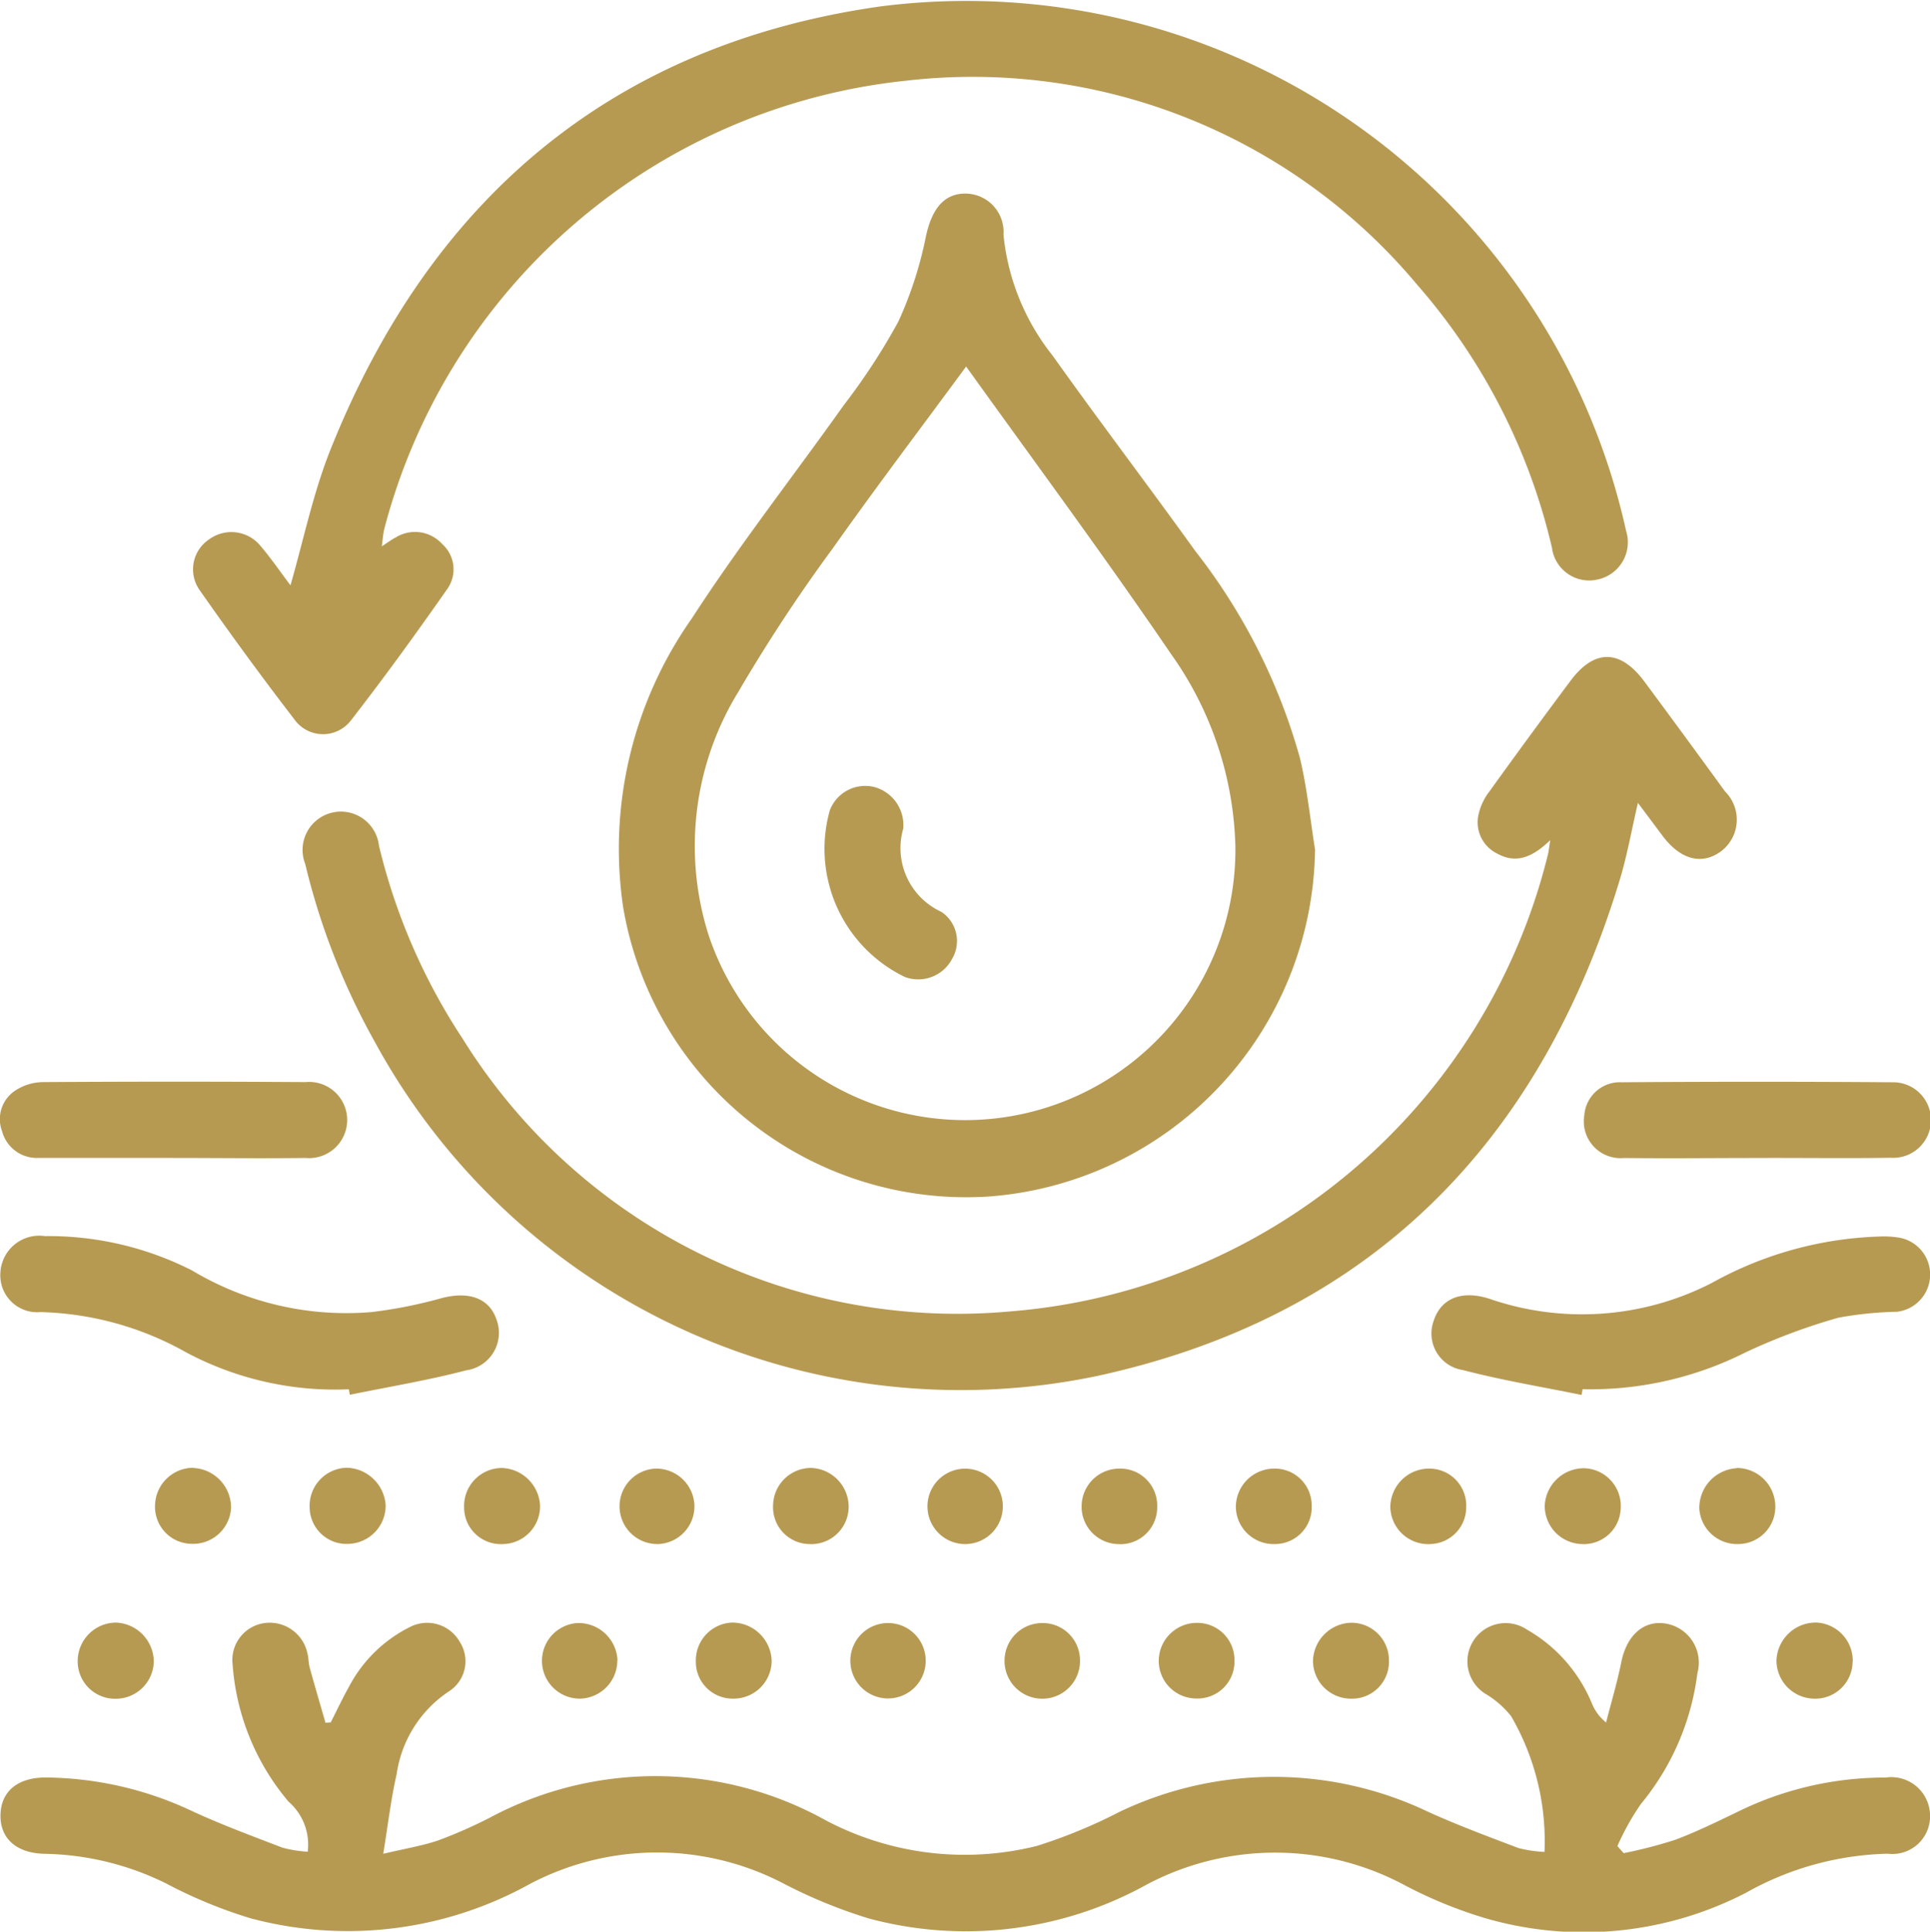<svg id="icon5" xmlns="http://www.w3.org/2000/svg" xmlns:xlink="http://www.w3.org/1999/xlink" width="43.269" height="43.295" viewBox="0 0 43.269 43.295">
  <defs>
    <clipPath id="clip-path">
      <rect id="Rectangle_154" data-name="Rectangle 154" width="43.269" height="43.295" fill="#b79a52"/>
    </clipPath>
  </defs>
  <g id="Group_440" data-name="Group 440" clip-path="url(#clip-path)">
    <path id="Path_13387" data-name="Path 13387" d="M6.991,402.665a1.274,1.274,0,0,0-.43-1.117,5.35,5.35,0,0,1-1.254-3.073.835.835,0,0,1,.742-.933.865.865,0,0,1,.937.69c.026.1.022.213.05.315.114.412.235.822.353,1.233l.118-.009c.135-.265.261-.535.406-.793a3.109,3.109,0,0,1,1.381-1.35.839.839,0,0,1,1.106.34.8.8,0,0,1-.231,1.1,2.686,2.686,0,0,0-1.185,1.867c-.125.542-.189,1.1-.3,1.782.49-.117.872-.178,1.231-.3a10.527,10.527,0,0,0,1.167-.514,7.859,7.859,0,0,1,7.406,0,6.666,6.666,0,0,0,4.854.636,11.67,11.67,0,0,0,1.848-.762,8.029,8.029,0,0,1,6.922,0c.662.3,1.345.554,2.025.812a2.885,2.885,0,0,0,.581.085,5.573,5.573,0,0,0-.749-3.043,2.122,2.122,0,0,0-.539-.479.857.857,0,1,1,.892-1.462,3.4,3.4,0,0,1,1.454,1.645,1.069,1.069,0,0,0,.323.439c.115-.451.25-.9.341-1.353.118-.588.486-.934.973-.868a.887.887,0,0,1,.733,1.115,5.708,5.708,0,0,1-1.266,2.932,5.674,5.674,0,0,0-.527.944l.14.158a10.175,10.175,0,0,0,1.159-.3c.51-.192,1-.436,1.495-.674a7.475,7.475,0,0,1,3.221-.72.868.868,0,0,1,.994.833.845.845,0,0,1-.947.874,6.781,6.781,0,0,0-3.175.873,7.909,7.909,0,0,1-5.849.572,10.036,10.036,0,0,1-1.809-.74,6.145,6.145,0,0,0-5.788-.01,8.373,8.373,0,0,1-6.224.756,11.284,11.284,0,0,1-1.893-.773,6.122,6.122,0,0,0-5.706,0,8.42,8.42,0,0,1-6.266.768,10.66,10.66,0,0,1-1.89-.78,6.387,6.387,0,0,0-2.722-.664c-.636-.012-1.005-.349-.99-.88s.4-.84,1.042-.83a7.823,7.823,0,0,1,3.218.736c.672.313,1.37.571,2.063.837a2.844,2.844,0,0,0,.567.09" transform="translate(-0.092 -361.166)" fill="#b79a52"/>
    <path id="Path_13388" data-name="Path 13388" d="M167.1,62.084a7.9,7.9,0,0,1-7.305,7.765,7.8,7.8,0,0,1-8.209-6.5,8.967,8.967,0,0,1,1.541-6.455c1.064-1.643,2.277-3.19,3.412-4.788a14.22,14.22,0,0,0,1.219-1.867,8.633,8.633,0,0,0,.622-1.928c.131-.583.389-.934.866-.941a.858.858,0,0,1,.869.92,5.164,5.164,0,0,0,1.1,2.709c1.049,1.474,2.144,2.914,3.2,4.382a13.32,13.32,0,0,1,2.348,4.647c.161.676.229,1.373.34,2.061m-7.822-10.847c-1.006,1.367-2.016,2.7-2.98,4.062a36.751,36.751,0,0,0-2.13,3.234,6.6,6.6,0,0,0-.667,5.451A6.06,6.06,0,0,0,165.314,62a7.756,7.756,0,0,0-1.442-4.309c-1.486-2.183-3.061-4.307-4.6-6.453" transform="translate(-137.618 -43.031)" fill="#b79a52"/>
    <path id="Path_13389" data-name="Path 13389" d="M49.472,13.117c.3-1.049.513-2.084.9-3.049C52.614,4.461,56.681,1,62.689.145A15.151,15.151,0,0,1,79.415,11.9a.853.853,0,0,1-.629,1.087.842.842,0,0,1-1.034-.712,13.655,13.655,0,0,0-3.027-5.9A12.985,12.985,0,0,0,63.289,1.807,13.545,13.545,0,0,0,51.577,11.846c-.029.112-.035.23-.059.4.139-.09.222-.154.313-.2a.821.821,0,0,1,1.043.149.761.761,0,0,1,.113,1.006c-.7,1-1.411,1.982-2.157,2.942a.788.788,0,0,1-1.273-.021c-.733-.951-1.441-1.922-2.13-2.906a.807.807,0,0,1,.225-1.13.843.843,0,0,1,1.149.152c.235.275.44.576.67.881" transform="translate(-42.959 0)" fill="#b79a52"/>
    <path id="Path_13390" data-name="Path 13390" d="M102.364,165.01c-.4.387-.767.536-1.192.3a.78.78,0,0,1-.413-.885,1.293,1.293,0,0,1,.227-.487q.906-1.259,1.833-2.5c.535-.717,1.115-.71,1.654.015q.911,1.228,1.809,2.465a.889.889,0,0,1-.073,1.33c-.431.33-.918.209-1.323-.33-.171-.228-.342-.457-.556-.743-.143.613-.239,1.164-.4,1.7-1.794,5.939-5.622,9.821-11.729,11.146a14.954,14.954,0,0,1-16.195-7.5,15.532,15.532,0,0,1-1.554-3.977.859.859,0,1,1,1.653-.41,13.613,13.613,0,0,0,1.877,4.328,13.061,13.061,0,0,0,12.283,6.11,13.517,13.517,0,0,0,12.046-10.235c.018-.071.024-.145.052-.32" transform="translate(-67.609 -146.179)" fill="#b79a52"/>
    <path id="Path_13391" data-name="Path 13391" d="M354.174,306.518c-.887-.182-1.783-.328-2.658-.558a.828.828,0,0,1-.653-1.109c.165-.5.623-.682,1.231-.494a6.368,6.368,0,0,0,5-.348,8.249,8.249,0,0,1,3.738-1.041,2.154,2.154,0,0,1,.5.031.84.84,0,0,1-.087,1.655,8.112,8.112,0,0,0-1.312.133,13.66,13.66,0,0,0-2.08.777,7.741,7.741,0,0,1-3.653.826l-.023.126" transform="translate(-318.719 -275.252)" fill="#b79a52"/>
    <path id="Path_13392" data-name="Path 13392" d="M7.9,306.335a7.1,7.1,0,0,1-3.646-.831,7,7,0,0,0-3.26-.9.827.827,0,0,1-.9-.871.873.873,0,0,1,1-.832,7.1,7.1,0,0,1,3.3.771,6.733,6.733,0,0,0,4.017.932,10.3,10.3,0,0,0,1.557-.308c.616-.167,1.083-.013,1.248.472a.847.847,0,0,1-.674,1.14c-.859.226-1.741.37-2.613.549l-.023-.125" transform="translate(-0.086 -275.195)" fill="#b79a52"/>
    <path id="Path_13393" data-name="Path 13393" d="M3.878,266.692c-1,0-2.007,0-3.011,0a.805.805,0,0,1-.821-.6.765.765,0,0,1,.316-.922,1.156,1.156,0,0,1,.6-.177q2.942-.019,5.885,0a.854.854,0,1,1,0,1.7c-.988.013-1.977,0-2.965,0v0" transform="translate(0 -240.739)" fill="#b79a52"/>
    <path id="Path_13394" data-name="Path 13394" d="M392.055,266.713c-.988,0-1.977.012-2.965,0a.824.824,0,0,1-.894-.957.8.8,0,0,1,.842-.74q3.034-.023,6.067,0a.847.847,0,1,1-.04,1.692c-1,.016-2.007,0-3.011.005" transform="translate(-352.677 -240.758)" fill="#b79a52"/>
    <path id="Path_13395" data-name="Path 13395" d="M19.891,397.54a.883.883,0,0,1,.86.879.853.853,0,0,1-.853.829.838.838,0,0,1-.853-.867.863.863,0,0,1,.846-.84" transform="translate(-17.303 -361.172)" fill="#b79a52"/>
    <path id="Path_13396" data-name="Path 13396" d="M437.067,398.415a.837.837,0,0,1-.887.832.857.857,0,0,1-.82-.863.883.883,0,0,1,.9-.842.856.856,0,0,1,.81.872" transform="translate(-395.533 -361.174)" fill="#b79a52"/>
    <path id="Path_13397" data-name="Path 13397" d="M77.583,360.5a.858.858,0,0,1-.814.867.827.827,0,0,1-.89-.822.852.852,0,0,1,.844-.883.9.9,0,0,1,.86.838" transform="translate(-68.937 -326.764)" fill="#b79a52"/>
    <path id="Path_13398" data-name="Path 13398" d="M38.859,359.67a.889.889,0,0,1,.836.9.852.852,0,0,1-.879.8.83.83,0,0,1-.824-.889.859.859,0,0,1,.868-.815" transform="translate(-34.515 -326.767)" fill="#b79a52"/>
    <path id="Path_13399" data-name="Path 13399" d="M114.6,359.665a.889.889,0,0,1,.855.841.849.849,0,0,1-.862.865.821.821,0,0,1-.841-.826.851.851,0,0,1,.847-.88" transform="translate(-103.347 -326.762)" fill="#b79a52"/>
    <path id="Path_13400" data-name="Path 13400" d="M380.257,360.611a.827.827,0,0,1-.894.817.853.853,0,0,1-.809-.869.881.881,0,0,1,.862-.829.845.845,0,0,1,.842.882" transform="translate(-343.922 -326.821)" fill="#b79a52"/>
    <path id="Path_13401" data-name="Path 13401" d="M417.269,359.663a.866.866,0,0,1,.864.82.834.834,0,0,1-.83.885.847.847,0,0,1-.873-.8.892.892,0,0,1,.839-.9" transform="translate(-378.333 -326.76)" fill="#b79a52"/>
    <path id="Path_13402" data-name="Path 13402" d="M191.155,360.543a.838.838,0,0,1-.894.824.825.825,0,0,1-.8-.867.853.853,0,0,1,.842-.839.872.872,0,0,1,.852.882" transform="translate(-172.129 -326.759)" fill="#b79a52"/>
    <path id="Path_13403" data-name="Path 13403" d="M342.409,360.648a.824.824,0,0,1-.8.861.849.849,0,0,1-.9-.823.869.869,0,0,1,.862-.868.828.828,0,0,1,.84.83" transform="translate(-309.539 -326.901)" fill="#b79a52"/>
    <path id="Path_13404" data-name="Path 13404" d="M134.385,398.491a.856.856,0,0,1-.821.859.848.848,0,0,1-.075-1.694.874.874,0,0,1,.9.835" transform="translate(-120.545 -361.277)" fill="#b79a52"/>
    <path id="Path_13405" data-name="Path 13405" d="M172.235,398.389a.852.852,0,0,1-.872.855.824.824,0,0,1-.828-.839.848.848,0,0,1,.811-.866.886.886,0,0,1,.889.851" transform="translate(-154.935 -361.171)" fill="#b79a52"/>
    <path id="Path_13406" data-name="Path 13406" d="M322.646,397.587a.841.841,0,0,1,.834.842.828.828,0,0,1-.855.86.851.851,0,0,1-.848-.834.878.878,0,0,1,.868-.868" transform="translate(-292.341 -361.215)" fill="#b79a52"/>
    <path id="Path_13407" data-name="Path 13407" d="M152.472,361.509a.846.846,0,0,1-.036-1.691.857.857,0,0,1,.873.808.846.846,0,0,1-.837.884" transform="translate(-137.741 -326.901)" fill="#b79a52"/>
    <path id="Path_13408" data-name="Path 13408" d="M304.567,360.642a.824.824,0,0,1-.843.867.844.844,0,0,1-.857-.818.861.861,0,0,1,.855-.873.826.826,0,0,1,.845.824" transform="translate(-275.16 -326.901)" fill="#b79a52"/>
    <path id="Path_13409" data-name="Path 13409" d="M285.664,398.5a.828.828,0,0,1-.86.852.844.844,0,0,1-.838-.838.855.855,0,0,1,.87-.857.832.832,0,0,1,.828.843" transform="translate(-257.988 -361.282)" fill="#b79a52"/>
    <path id="Path_13410" data-name="Path 13410" d="M266.762,360.68a.823.823,0,0,1-.879.829.838.838,0,0,1-.815-.857.847.847,0,0,1,.843-.835.828.828,0,0,1,.851.862" transform="translate(-240.819 -326.9)" fill="#b79a52"/>
    <path id="Path_13411" data-name="Path 13411" d="M210.07,398.54a.845.845,0,1,1-.836-.884.844.844,0,0,1,.836.884" transform="translate(-189.317 -361.277)" fill="#b79a52"/>
    <path id="Path_13412" data-name="Path 13412" d="M247.875,398.523a.846.846,0,0,1-1.692-.028.844.844,0,0,1,.839-.836.835.835,0,0,1,.852.864" transform="translate(-223.662 -361.28)" fill="#b79a52"/>
    <path id="Path_13413" data-name="Path 13413" d="M228.976,360.532a.845.845,0,0,1-1.69-.009.845.845,0,1,1,1.69.009" transform="translate(-206.493 -326.764)" fill="#b79a52"/>
    <path id="Path_13414" data-name="Path 13414" d="M203.545,193.524a1.572,1.572,0,0,0,.858,1.867.786.786,0,0,1,.234,1.058.857.857,0,0,1-1.055.4,3.189,3.189,0,0,1-1.683-3.736.849.849,0,0,1,1-.521.884.884,0,0,1,.646.932" transform="translate(-183.295 -174.951)" fill="#b79a52"/>
  </g>
</svg>
